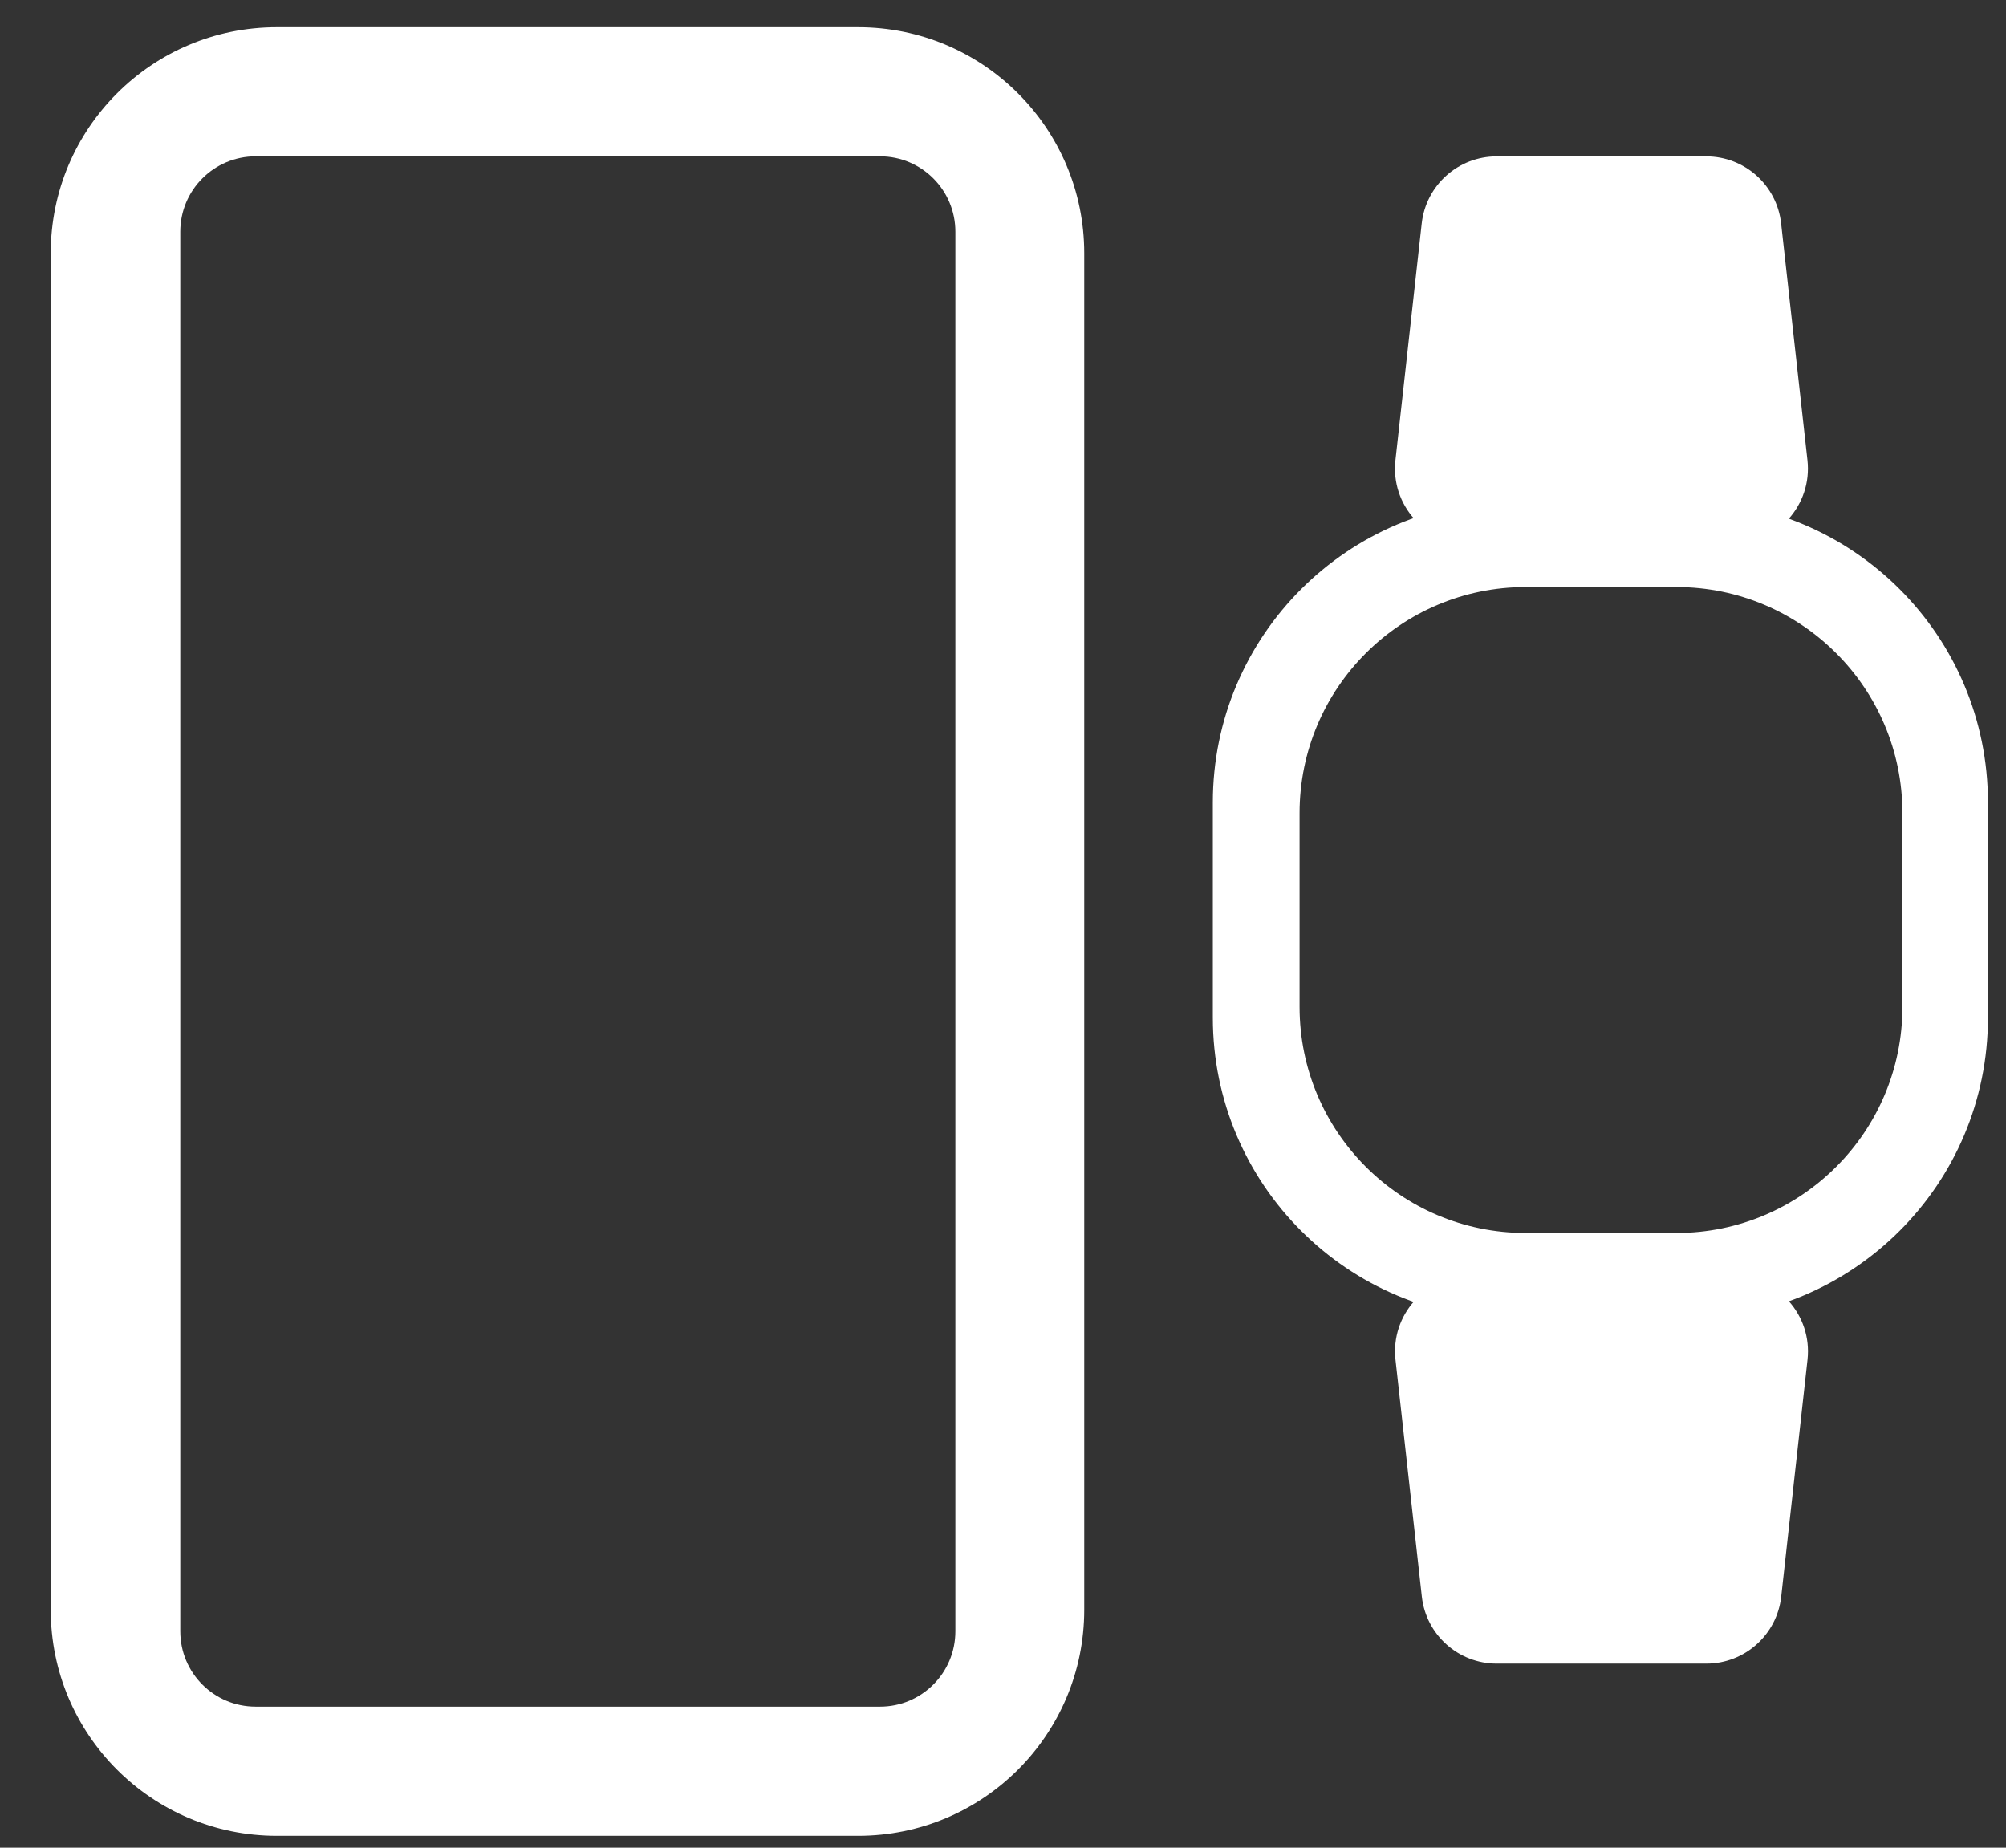 <svg width="38" height="35" viewBox="0 0 38 35" fill="none" xmlns="http://www.w3.org/2000/svg">
<rect x="0" y="0" width="38" height="35" fill="#333333" stroke="none"/>
<g clip-path="url(#clip0_2_40)">
<path fill-rule="evenodd" clip-rule="evenodd" d="M28.685 9.488H31.948C35.102 9.488 37.658 12.045 37.658 15.198V19.277C37.658 22.431 35.102 24.987 31.948 24.987H28.685C25.531 24.987 22.975 22.431 22.975 19.277V15.198C22.975 12.045 25.531 9.488 28.685 9.488ZM28.901 11.12H31.756C34.121 11.12 36.038 13.037 36.038 15.402V19.073C36.038 21.438 34.121 23.356 31.756 23.356H28.901C26.536 23.356 24.618 21.438 24.618 19.073V15.402C24.618 13.037 26.536 11.12 28.901 11.12Z" fill="white"/>
<path d="M26.435 25.757C26.341 24.911 27.003 24.171 27.854 24.171H32.822C33.672 24.171 34.334 24.911 34.24 25.757L33.742 30.243C33.662 30.966 33.051 31.513 32.323 31.513H28.353C27.625 31.513 27.014 30.966 26.934 30.243L26.435 25.757Z" fill="white"/>
<path d="M34.239 8.718C34.333 9.564 33.671 10.303 32.82 10.303H27.853C27.002 10.303 26.34 9.564 26.434 8.718L26.932 4.231C27.013 3.509 27.624 2.962 28.351 2.962H32.322C33.049 2.962 33.66 3.509 33.74 4.231L34.239 8.718Z" fill="white"/>
<path fill-rule="evenodd" clip-rule="evenodd" d="M5.244 0.515H16.256C18.622 0.515 20.539 2.432 20.539 4.797V30.493C20.539 32.858 18.622 34.775 16.256 34.775H5.244C2.879 34.775 0.961 32.858 0.961 30.493V4.797C0.961 2.432 2.879 0.515 5.244 0.515ZM4.843 2.961H16.671C17.459 2.961 18.098 3.601 18.098 4.389V30.9C18.098 31.689 17.459 32.328 16.671 32.328H4.843C4.054 32.328 3.415 31.689 3.415 30.9V4.389C3.415 3.601 4.054 2.961 4.843 2.961Z" fill="white"/>
</g>
<defs>
<clipPath id="clip0_2_40">
<rect width="38" height="35" fill="white"/>
</clipPath>
</defs>
</svg>
